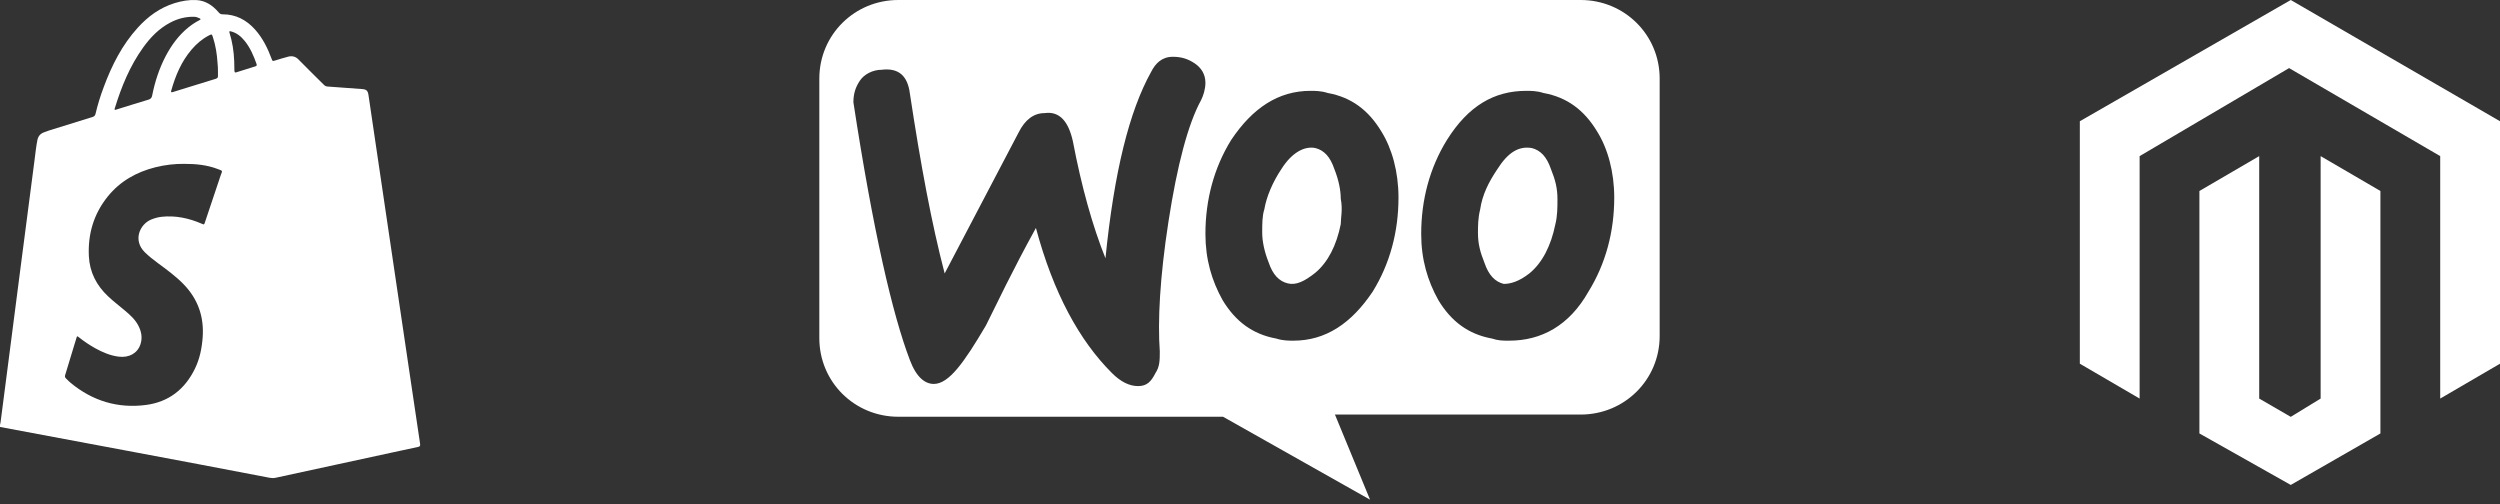 <?xml version="1.0" encoding="UTF-8"?>
<svg width="119px" height="24px" viewBox="0 0 119 24" version="1.1" xmlns="http://www.w3.org/2000/svg" xmlns:xlink="http://www.w3.org/1999/xlink">
    <rect x="0" y="0" width="119" height="24" fill="#333333" stroke="none"/>
    <title>gls_denmark_plugins</title>
    <g id="Page-1" stroke="none" stroke-width="1" fill="none" fill-rule="evenodd">
        <g id="gls_denmark_plugins" transform="translate(-0, 0)" fill="#FFFFFF">
            <g id="Woocommerce" transform="translate(39, 0)">
                <path d="M36.24,0 L3.76,0 C1.671,0 0,1.662 0,3.739 L0,16.098 C0,18.175 1.671,19.837 3.76,19.837 L19.217,19.837 L26.214,23.784 L24.543,19.733 L36.24,19.733 C38.329,19.733 40,18.072 40,15.994 L40,3.739 C40,1.662 38.329,0 36.24,0 Z M2.966,3.321 C2.553,3.321 2.139,3.528 1.932,3.837 C1.725,4.147 1.622,4.456 1.622,4.868 C2.553,10.953 3.483,14.975 4.311,17.141 C4.621,17.966 5.035,18.275 5.449,18.275 C6.173,18.275 6.897,17.244 7.931,15.491 C8.448,14.459 9.173,12.913 10.31,10.85 C11.138,13.944 12.379,16.213 13.931,17.76 C14.344,18.172 14.758,18.378 15.172,18.378 C15.586,18.378 15.792,18.172 15.999,17.76 C16.206,17.45 16.206,17.141 16.206,16.728 C16.103,15.284 16.206,13.222 16.62,10.541 C17.034,7.859 17.551,5.9 18.172,4.765 C18.275,4.559 18.378,4.25 18.378,3.94 C18.378,3.528 18.172,3.218 17.861,3.012 C17.551,2.806 17.241,2.703 16.827,2.703 C16.31,2.703 15.999,3.012 15.792,3.425 C14.758,5.281 14.034,8.169 13.62,12.294 C13,10.747 12.482,8.89 12.069,6.725 C11.862,5.797 11.448,5.281 10.724,5.384 C10.207,5.384 9.793,5.693 9.483,6.312 L5.966,13.016 C5.345,10.644 4.828,7.859 4.311,4.456 C4.208,3.631 3.794,3.218 2.966,3.321 L2.966,3.321 Z M34.468,4.426 C35.592,4.629 36.408,5.239 37.021,6.255 C37.532,7.069 37.838,8.187 37.838,9.406 C37.838,11.033 37.429,12.557 36.613,13.878 C35.694,15.505 34.366,16.216 32.835,16.216 C32.529,16.216 32.324,16.216 32.018,16.115 C30.895,15.911 30.078,15.301 29.465,14.285 C28.955,13.37 28.649,12.354 28.649,11.134 C28.649,9.508 29.057,7.983 29.874,6.662 C30.895,5.036 32.12,4.324 33.652,4.324 C33.856,4.324 34.162,4.324 34.468,4.426 Z M33.806,13.008 C34.419,12.503 34.828,11.694 35.033,10.684 C35.135,10.28 35.135,9.875 35.135,9.471 C35.135,8.966 35.033,8.562 34.828,8.056 C34.624,7.45 34.317,7.147 33.908,7.046 C33.294,6.945 32.783,7.248 32.272,8.056 C31.863,8.663 31.556,9.269 31.454,9.976 C31.351,10.381 31.351,10.785 31.351,11.088 C31.351,11.593 31.454,11.998 31.658,12.503 C31.863,13.109 32.169,13.412 32.579,13.514 C32.885,13.514 33.294,13.412 33.806,13.008 Z M26.751,6.255 C26.138,5.239 25.321,4.629 24.198,4.426 C23.892,4.324 23.586,4.324 23.381,4.324 C21.85,4.324 20.625,5.137 19.604,6.662 C18.787,7.983 18.378,9.508 18.378,11.134 C18.378,12.354 18.685,13.37 19.195,14.285 C19.808,15.301 20.625,15.911 21.748,16.115 C22.054,16.216 22.36,16.216 22.565,16.216 C24.096,16.216 25.321,15.403 26.342,13.878 C27.159,12.557 27.568,11.033 27.568,9.406 C27.568,8.187 27.261,7.069 26.751,6.255 Z M24.82,10.669 C24.618,11.676 24.214,12.481 23.607,12.985 C23.102,13.387 22.698,13.589 22.294,13.488 C21.889,13.387 21.586,13.085 21.384,12.481 C21.182,11.978 21.081,11.475 21.081,11.072 C21.081,10.669 21.081,10.267 21.182,9.965 C21.283,9.361 21.586,8.656 21.991,8.052 C22.496,7.247 23.102,6.945 23.607,7.046 C24.012,7.146 24.315,7.448 24.517,8.052 C24.719,8.556 24.82,9.059 24.82,9.462 C24.921,9.965 24.82,10.367 24.82,10.669 Z" id="Shape"></path>
            </g>
            <g id="Magento" transform="translate(99, 0)" fill-rule="nonzero">
                <polygon id="Path" points="10.04 0 -1.77635684e-15 5.771 -1.77635684e-15 17.312 2.846 18.972 2.846 7.431 9.96 3.241 17.154 7.431 17.154 18.972 20 17.312 20 5.771"></polygon>
                <polygon id="Path" points="11.462 18.972 10.04 19.842 8.538 18.972 8.538 7.431 5.692 9.091 5.692 20.632 10.04 23.083 14.308 20.632 14.308 9.091 11.462 7.431"></polygon>
            </g>
            <g id="shopify-logo-white-1" fill-rule="nonzero">
                <path d="M0,20.323 C0,20.294 0,20.263 0,20.234 C0.01,20.184 0.021,20.135 0.029,20.085 C0.149,19.159 0.269,18.232 0.389,17.306 C0.595,15.714 0.799,14.125 1.005,12.533 C1.216,10.895 1.43,9.258 1.644,7.62 C1.686,7.299 1.717,6.975 1.782,6.657 C1.819,6.484 1.918,6.367 2.08,6.304 C2.163,6.271 2.247,6.239 2.33,6.213 C3.022,5.997 3.711,5.783 4.402,5.569 C4.481,5.545 4.527,5.506 4.546,5.422 C4.648,4.989 4.778,4.566 4.935,4.152 C5.318,3.116 5.809,2.142 6.558,1.318 C7.043,0.783 7.612,0.365 8.311,0.149 C8.643,0.047 8.985,-0.013 9.332,0.002 C9.78,0.023 10.122,0.256 10.407,0.587 C10.456,0.644 10.503,0.681 10.587,0.681 C11.223,0.678 11.735,0.947 12.15,1.417 C12.51,1.821 12.742,2.299 12.93,2.802 C12.972,2.917 12.974,2.917 13.092,2.881 C13.303,2.818 13.512,2.748 13.726,2.695 C13.914,2.651 14.076,2.69 14.219,2.842 C14.611,3.246 15.015,3.635 15.414,4.034 C15.464,4.084 15.514,4.112 15.584,4.118 C16.129,4.157 16.675,4.199 17.223,4.238 C17.442,4.253 17.51,4.313 17.541,4.533 C17.651,5.279 17.76,6.023 17.87,6.766 C18.191,8.93 18.509,11.095 18.83,13.259 C19.06,14.817 19.289,16.375 19.522,17.932 C19.678,18.997 19.835,20.064 19.997,21.129 C20.01,21.22 19.986,21.257 19.897,21.275 C19.506,21.356 19.117,21.442 18.728,21.526 C16.857,21.93 14.986,22.335 13.118,22.742 C13.021,22.763 12.93,22.76 12.836,22.742 C10.576,22.306 8.324,21.883 6.072,21.46 C4.047,21.082 2.025,20.701 0,20.323 Z M8.768,7.8 C8.324,7.794 7.852,7.847 7.388,7.964 C6.49,8.191 5.717,8.627 5.13,9.352 C4.462,10.18 4.178,11.137 4.23,12.197 C4.269,12.964 4.595,13.59 5.149,14.109 C5.402,14.347 5.676,14.556 5.939,14.777 C6.185,14.984 6.422,15.195 6.576,15.482 C6.73,15.769 6.79,16.069 6.686,16.388 C6.545,16.816 6.145,17.037 5.655,16.977 C5.25,16.928 4.888,16.771 4.535,16.578 C4.259,16.424 3.998,16.247 3.75,16.051 C3.669,15.988 3.669,15.988 3.638,16.09 C3.609,16.187 3.578,16.283 3.549,16.38 C3.4,16.87 3.254,17.361 3.103,17.849 C3.082,17.917 3.09,17.966 3.144,18.016 C3.22,18.084 3.285,18.162 3.364,18.225 C4.407,19.086 5.61,19.451 6.949,19.276 C8.027,19.135 8.797,18.533 9.274,17.559 C9.506,17.087 9.608,16.583 9.647,16.061 C9.718,15.085 9.428,14.243 8.747,13.538 C8.371,13.149 7.938,12.836 7.508,12.518 C7.294,12.361 7.087,12.197 6.897,12.011 C6.312,11.44 6.654,10.675 7.194,10.451 C7.354,10.386 7.515,10.339 7.685,10.32 C8.353,10.247 8.987,10.383 9.598,10.647 C9.718,10.699 9.715,10.701 9.757,10.576 C10.007,9.835 10.258,9.091 10.503,8.35 C10.582,8.118 10.634,8.144 10.355,8.042 C9.856,7.854 9.334,7.797 8.768,7.8 Z M9.546,0.911 C9.54,0.89 9.522,0.882 9.506,0.874 C9.42,0.83 9.332,0.801 9.235,0.798 C8.836,0.791 8.463,0.887 8.11,1.072 C7.57,1.354 7.158,1.78 6.808,2.27 C6.182,3.144 5.78,4.125 5.467,5.146 C5.459,5.169 5.438,5.198 5.464,5.221 C5.488,5.24 5.516,5.221 5.54,5.214 C6.049,5.057 6.558,4.895 7.067,4.744 C7.176,4.71 7.223,4.655 7.244,4.543 C7.374,3.891 7.578,3.259 7.889,2.667 C8.163,2.145 8.507,1.678 8.966,1.305 C9.128,1.174 9.303,1.059 9.488,0.963 C9.512,0.947 9.54,0.942 9.546,0.911 Z M10.375,3.418 C10.381,3.277 10.365,3.139 10.355,3.001 C10.328,2.581 10.266,2.166 10.133,1.766 C10.083,1.615 10.081,1.618 9.937,1.691 C9.619,1.858 9.352,2.087 9.12,2.359 C8.632,2.93 8.35,3.604 8.149,4.319 C8.129,4.392 8.155,4.402 8.22,4.384 C8.465,4.308 8.708,4.232 8.953,4.157 C9.394,4.021 9.833,3.883 10.274,3.75 C10.349,3.726 10.381,3.687 10.375,3.609 C10.373,3.544 10.375,3.481 10.375,3.418 Z M11.221,3.45 C11.231,3.447 11.242,3.444 11.25,3.442 C11.552,3.348 11.858,3.251 12.16,3.157 C12.22,3.139 12.231,3.105 12.212,3.048 C12.074,2.654 11.91,2.27 11.644,1.944 C11.469,1.73 11.263,1.56 10.986,1.492 C10.923,1.477 10.903,1.49 10.923,1.555 C11.062,1.994 11.13,2.445 11.148,2.907 C11.156,3.058 11.156,3.21 11.158,3.361 C11.163,3.405 11.158,3.452 11.221,3.45 Z" id="Shape"></path>
            </g>
        </g>
    </g>
</svg>